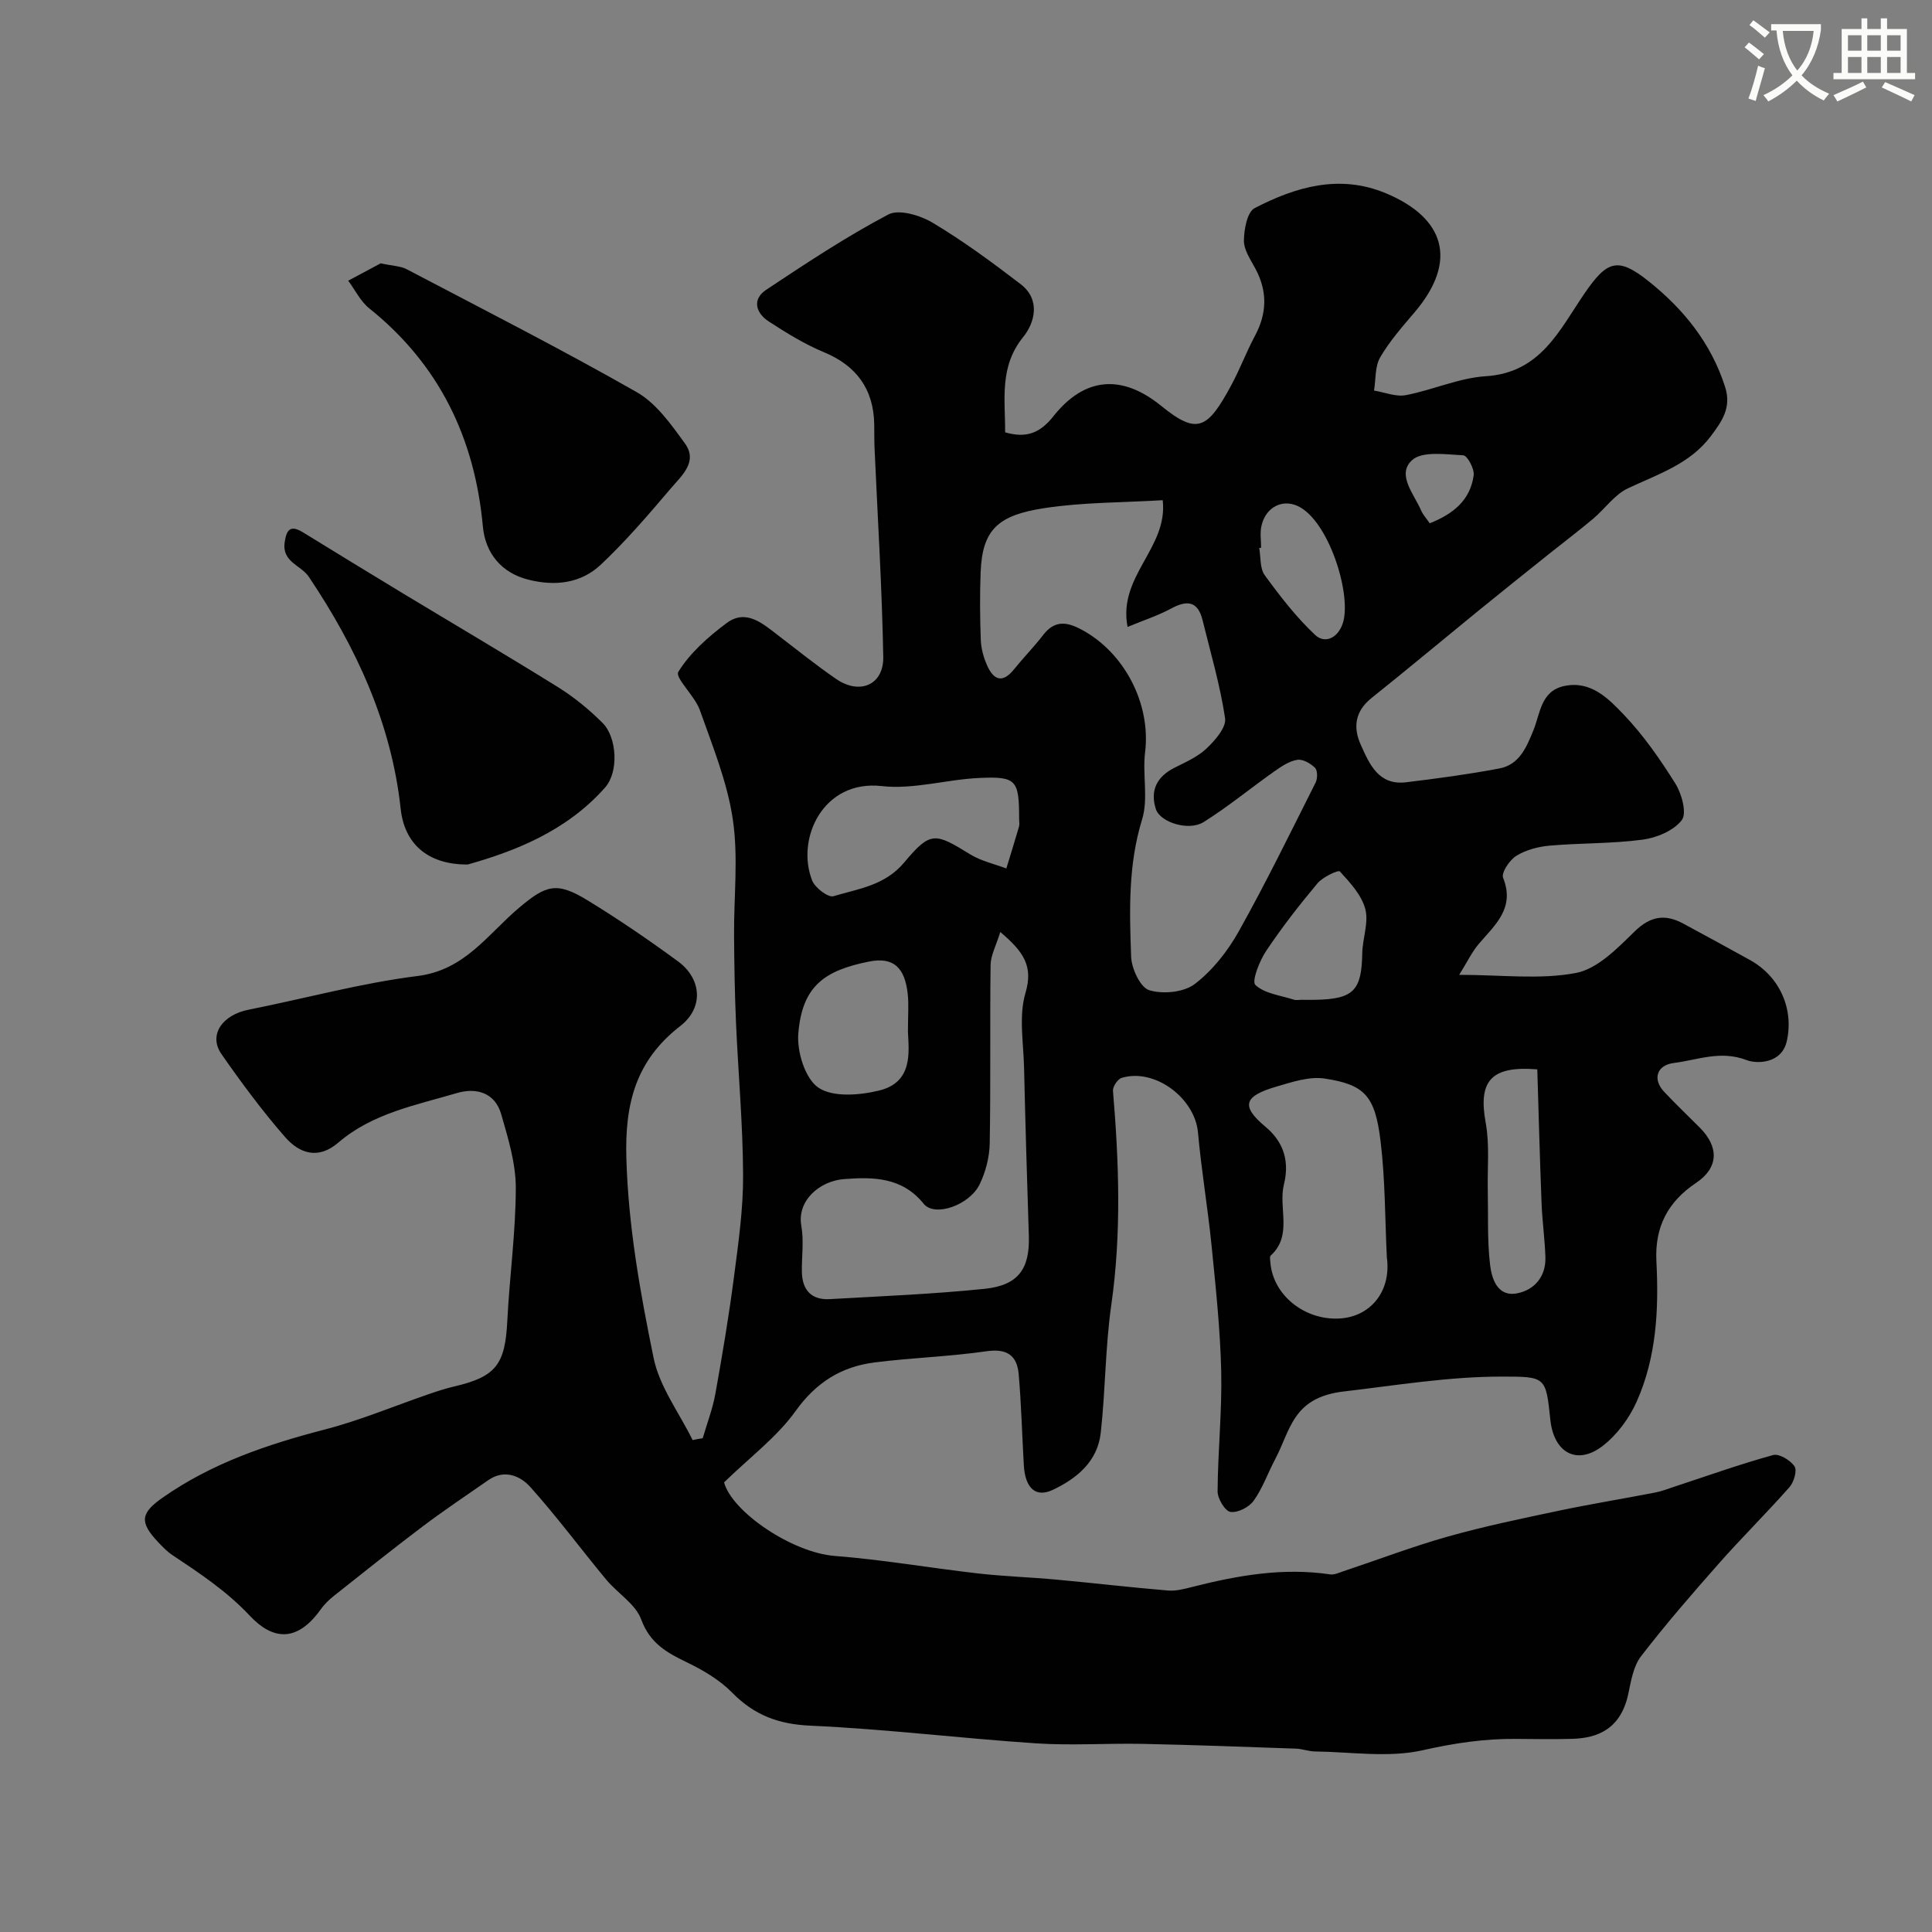 <svg enable-background="new 0 0 400 400" viewBox="0 0 400 400" xmlns="http://www.w3.org/2000/svg"><rect x="0" y="0" width="400" height="400" fill="#808080" stroke="none"/><path d="m362.1 8.8c1.1.8 2.1 1.6 3.1 2.4l-1 1.1c-1.3-1.1-2.3-2-3-2.5zm1.9 4.8c.5.2.9.4 1.4.5-.6 2.3-1.3 4.5-1.9 6.8l-1.5-.5c.8-2.1 1.4-4.3 2-6.8zm-1-9.4c1.3.9 2.4 1.8 3.4 2.5l-1 1.1c-1.4-1.2-2.4-2.1-3.2-2.6zm3.7 2.2v-1.4h10.3v1.2c-.5 3.6-1.8 6.8-4 9.4 1.5 1.6 3.4 2.8 5.7 3.8-.3.4-.7.8-1.1 1.4-2.3-1.1-4.1-2.5-5.6-4.1-1.6 1.6-3.6 3.1-5.9 4.3-.3-.5-.7-.9-1-1.3 2.4-1.1 4.4-2.5 6-4.1-1.9-2.5-3-5.6-3.3-9.3h-1.1zm8.8 0h-6.4c.3 3.3 1.3 6 3 8.2 2-2.2 3.1-5.1 3.4-8.2z" fill="#fbfcfa"/><path d="m385.3 3.8h1.3v2.2h2.8v-2.2h1.3v2.2h4.1v9.1h1.7v1.3h-16.9v-1.3h1.7v-9.1h4.1v-2.2zm.4 13.1.7 1.2c-1.8.9-3.8 1.9-6 2.9-.2-.4-.5-.8-.8-1.3 2.3-1 4.3-1.9 6.1-2.8zm-3.1-6.4h2.8v-3.2h-2.8zm0 4.6h2.8v-3.3h-2.8zm4-4.6h2.8v-3.2h-2.8zm0 4.6h2.8v-3.3h-2.8zm3.7 1.9c2.1.9 4.1 1.8 6.1 2.7l-.7 1.3c-2.2-1.1-4.2-2-6.1-2.9zm3.2-9.7h-2.8v3.2h2.8zm-2.8 7.8h2.8v-3.3h-2.8z" fill="#fbfcfa"/><g fill="#010102"><path d="m145.49 297.77c.89-3.07 2.06-6.08 2.62-9.21 1.44-8.01 2.79-16.04 3.84-24.1.91-7 1.93-14.06 1.9-21.09-.04-10.56-1.01-21.11-1.47-31.66-.26-6-.36-12.01-.4-18.02-.06-8.03.91-16.19-.26-24.05-1.14-7.72-4.2-15.2-6.83-22.64-1.03-2.91-5.2-6.68-4.45-7.9 2.43-3.94 6.2-7.26 9.99-10.09 3.96-2.96 7.34-.03 10.5 2.4 4.02 3.08 7.98 6.26 12.15 9.14 4.9 3.39 9.9 1.28 9.79-4.56-.26-14.37-1.16-28.73-1.8-43.1-.07-1.66-.05-3.33-.07-5-.11-7.38-3.76-12.21-10.39-14.96-4.02-1.67-7.81-4.01-11.48-6.4-2.64-1.72-3.47-4.56-.5-6.53 8.25-5.48 16.54-10.98 25.28-15.59 2.22-1.17 6.64.18 9.23 1.73 6.32 3.78 12.3 8.19 18.16 12.68 4.17 3.19 2.98 7.94.54 10.96-5 6.18-3.7 12.91-3.74 19.73 4.34 1.25 7.19.21 9.99-3.32 6.43-8.12 14.15-8.8 22.32-2.16 7.49 6.09 9.6 4.82 14.53-4.31 1.78-3.3 3.1-6.85 4.87-10.16 2.52-4.69 2.63-9.25.1-13.95-1-1.86-2.39-3.87-2.37-5.81.02-2.31.68-5.91 2.22-6.71 8.54-4.43 17.62-7.07 27.17-3.08 12.03 5.03 15.11 13.85 5.96 24.63-2.54 2.99-5.19 5.99-7.14 9.35-1.1 1.89-.89 4.55-1.27 6.87 2.2.36 4.52 1.34 6.58.95 5.58-1.06 11-3.57 16.58-3.92 11.32-.72 15.21-9.52 20.37-17.07 4.69-6.85 6.88-7.71 13.26-2.64 7.24 5.76 12.99 12.82 15.9 21.95 1.37 4.31-.7 7.13-2.93 10.13-4.35 5.82-10.97 7.91-17.19 10.84-2.79 1.31-4.77 4.26-7.24 6.33-3 2.52-6.13 4.88-9.19 7.33-4.86 3.89-9.73 7.77-14.55 11.7-7.37 6.01-14.67 12.11-22.1 18.05-3.4 2.72-3.88 6.02-2.25 9.66 1.82 4.06 3.7 8.48 9.41 7.79 6.44-.78 12.89-1.65 19.26-2.85 4.17-.78 5.64-4.35 7.1-7.94 1.4-3.45 1.51-8.08 6.33-9.13 5.53-1.2 9.17 2.58 12.33 5.88 4.1 4.29 7.57 9.28 10.73 14.33 1.31 2.1 2.4 6.12 1.32 7.54-1.67 2.19-5.19 3.66-8.1 4.05-6.36.85-12.85.68-19.26 1.24-2.37.21-4.92.88-6.9 2.11-1.4.86-3.15 3.5-2.74 4.54 2.51 6.3-1.65 9.73-5.03 13.69-1.41 1.65-2.36 3.69-4.06 6.41 8.8 0 16.72 1.03 24.18-.39 4.46-.85 8.58-5.11 12.13-8.58 3.32-3.25 6.36-3.66 10.14-1.61 4.6 2.49 9.2 4.98 13.77 7.52 6.09 3.38 9.11 10.05 7.61 16.77-1.07 4.81-6.36 4.71-8.31 3.95-5.42-2.09-10.13-.03-15.08.59-3.54.44-4.46 3.34-2.02 5.95 2.39 2.55 4.93 4.96 7.4 7.44 4.01 4.02 3.9 8.3-.77 11.43-5.9 3.95-8.58 9.17-8.22 16.24.51 9.92.03 19.82-4.07 29.02-1.54 3.46-4.08 6.92-7.06 9.21-5.32 4.09-10.11 1.42-10.83-5.42-.93-8.94-.93-8.94-10.09-8.94-11.01 0-21.82 1.81-32.68 3.08-10.6 1.24-10.98 7.93-14.19 14-1.52 2.87-2.6 6.02-4.47 8.63-.95 1.33-3.33 2.55-4.81 2.3-1.13-.19-2.66-2.76-2.65-4.26.05-8.27.93-16.54.75-24.8-.2-8.71-1.13-17.41-2-26.09-.78-7.81-2.11-15.57-2.81-23.39-.64-7.14-8.94-13.39-15.8-11.32-.82.25-1.87 1.81-1.8 2.68 1.24 14.77 1.77 29.49-.34 44.27-1.26 8.76-1.21 17.71-2.19 26.52-.65 5.9-4.86 9.43-9.93 11.83-3.52 1.66-5.72-.31-6-5.11-.36-6.28-.52-12.57-1.06-18.84-.34-3.87-2.41-5.36-6.65-4.75-7.68 1.11-15.49 1.34-23.2 2.32-6.86.87-12.09 4.12-16.35 10.07-3.85 5.38-9.42 9.52-14.8 14.76 1.66 6.12 14.1 14.55 22.91 15.23 9.94.77 19.81 2.5 29.73 3.63 5.4.61 10.85.78 16.26 1.28 7.67.71 15.33 1.61 23.01 2.25 1.66.14 3.41-.33 5.06-.75 9.37-2.38 18.78-4.04 28.5-2.59.88.13 1.87-.36 2.78-.66 7.21-2.4 14.33-5.12 21.63-7.18 7.5-2.11 15.16-3.7 22.79-5.31 6.68-1.41 13.42-2.5 20.12-3.8 1.39-.27 2.73-.8 4.08-1.25 6.76-2.22 13.48-4.62 20.33-6.51 1.24-.34 3.58 1.08 4.43 2.35.57.85-.13 3.26-1.04 4.29-4.76 5.39-9.88 10.44-14.64 15.83-5.53 6.26-11.01 12.58-16.1 19.19-1.58 2.05-2.07 5.08-2.63 7.74-1.53 7.3-6.32 9.22-11.67 9.36-3.83.1-7.67.05-11.5.01-6.58-.07-12.9.88-19.41 2.35-7.1 1.6-14.85.34-22.31.25-1.29-.01-2.58-.53-3.87-.58-10.6-.37-21.2-.77-31.8-.99-7.36-.15-14.76.38-22.1-.11-15.58-1.04-31.12-2.96-46.71-3.66-6.63-.3-11.63-2.2-16.2-6.86-2.57-2.62-5.97-4.62-9.32-6.24-4.18-2.01-7.66-3.94-9.48-8.88-1.18-3.21-4.9-5.43-7.27-8.28-5.27-6.36-10.2-13.03-15.71-19.17-2.08-2.31-5.37-3.71-8.69-1.4-4.55 3.17-9.16 6.25-13.59 9.59-6.2 4.68-12.27 9.53-18.36 14.36-1.04.82-2.02 1.79-2.78 2.86-4.97 6.93-10 6.2-14.61 1.29-4.85-5.16-10.41-8.82-16.09-12.61-1.09-.73-2.03-1.72-2.94-2.68-3.9-4.14-3.6-6 .94-9.18 10.18-7.14 21.65-11.02 33.57-14.11 7.37-1.91 14.46-4.9 21.68-7.38 1.69-.58 3.4-1.13 5.14-1.54 8.63-2.01 10.53-4.54 10.98-13.54.46-9.21 1.75-18.39 1.76-27.59 0-5.08-1.59-10.26-3.02-15.23-1.28-4.48-5.17-5.56-9.15-4.39-8.54 2.52-17.52 4.2-24.57 10.26-4.22 3.63-8.1 2.22-11.06-1.18-4.72-5.42-9.02-11.23-13.13-17.13-2.75-3.94.11-8.12 5.64-9.21 11.66-2.31 23.2-5.5 34.96-6.97 9.79-1.22 14.53-8.65 20.94-14.07 5.67-4.79 7.83-5.53 14.31-1.56 6.39 3.91 12.6 8.15 18.65 12.59 4.9 3.59 5.41 9.58.47 13.41-9.2 7.14-11.47 16.03-11.15 27.33.4 14.08 2.85 27.76 5.64 41.37 1.22 5.97 5.3 11.36 8.08 17.01.71-.16 1.4-.27 2.09-.38zm87.96-167.97c-2.05-10.57 8.41-16.32 7.28-26.24-8.4.51-16.55.42-24.5 1.64-9.5 1.46-12.86 4.34-13.2 13.28-.18 4.66-.14 9.33.03 13.98.06 1.74.55 3.56 1.25 5.17 1.29 2.99 3.11 4.07 5.62.96 1.96-2.43 4.16-4.67 6.06-7.14 2.29-2.96 4.71-2.79 7.77-1.18 9.04 4.74 14.55 15.45 13.32 25.46-.57 4.61.7 9.63-.62 13.92-2.9 9.41-2.62 18.92-2.27 28.44.09 2.46 1.91 6.36 3.75 6.92 2.83.87 7.15.45 9.42-1.28 3.67-2.8 6.8-6.78 9.09-10.86 5.65-10.09 10.73-20.5 15.93-30.84.42-.83.43-2.51-.11-3.05-.92-.92-2.53-1.85-3.67-1.67-1.65.26-3.26 1.34-4.7 2.35-4.93 3.48-9.6 7.34-14.7 10.54-3.08 1.93-9.02.07-9.9-2.71-1.22-3.83.21-6.7 3.87-8.54 2.33-1.17 4.84-2.27 6.68-4.03 1.74-1.66 4.07-4.33 3.79-6.21-1.02-6.85-3-13.55-4.66-20.3-.98-4.01-3.24-4.2-6.55-2.4-2.72 1.46-5.7 2.43-8.98 3.79zm-26.35 63.16c-.88 2.86-1.99 4.85-2.01 6.85-.16 12.31.04 24.62-.18 36.92-.05 2.83-.83 5.86-2.06 8.42-2.09 4.38-9.34 6.89-11.6 4.09-4.48-5.56-10.49-5.58-16.51-5.12-4.95.37-9.79 4.39-8.83 9.72.55 3.06.06 6.3.11 9.46.06 3.76 1.95 5.89 5.79 5.67 10.68-.61 21.39-1.04 32.02-2.13 7.03-.72 9.4-4.17 9.18-10.99-.38-11.6-.72-23.2-.99-34.81-.12-5.18-1.12-10.68.29-15.45 1.63-5.51-.3-8.47-5.21-12.63zm80.03 67.33c-.39-8.01-.33-16.08-1.3-24.03-1.14-9.39-3.27-11.7-11.59-12.96-3.18-.48-6.74.73-9.97 1.67-6.75 1.97-7.43 4.01-2.26 8.32 4.11 3.43 4.88 7.6 3.81 11.95-1.2 4.87 1.87 10.52-2.73 14.71-.26.23-.11.97-.07 1.46.54 6.66 6.96 11.9 14.16 11.58 6.46-.28 10.93-5.55 9.95-12.7zm-76.13-90.68c0-8.12-.52-8.9-8.27-8.54-6.75.31-13.6 2.42-20.18 1.68-12.14-1.37-17.81 10.92-14.4 19.55.59 1.51 3.32 3.58 4.41 3.25 5.16-1.56 10.61-2.17 14.65-6.99 5.48-6.56 6.4-6.14 13.67-1.67 2.24 1.38 4.97 1.97 7.47 2.92.89-2.9 1.79-5.8 2.64-8.72.12-.45.01-.98.01-1.48zm-23.02 44.03c0-3.46.19-5.65-.04-7.79-.58-5.54-2.97-7.78-8.01-6.77-9.25 1.85-13.85 5.08-14.65 14.9-.31 3.75 1.42 9.37 4.18 11.22 3.03 2.02 8.53 1.57 12.56.58 7.02-1.7 6.15-7.96 5.96-12.14zm130.3 7.76c-9.66-.79-12.26 2.47-10.68 11.07.83 4.54.33 9.31.43 13.98.11 5.13-.13 10.3.47 15.38.34 2.9 1.52 6.73 5.6 5.94 3.58-.69 5.99-3.47 5.86-7.49-.12-3.76-.66-7.5-.8-11.26-.36-9.23-.6-18.48-.88-27.62zm-48.9-14.4c1 0 2 .02 2.99 0 7.86-.16 9.54-1.92 9.67-9.6.05-3.09 1.37-6.38.63-9.19-.76-2.9-3.15-5.48-5.27-7.79-.32-.35-3.52 1.15-4.61 2.44-3.77 4.5-7.4 9.16-10.66 14.04-1.38 2.07-3.02 6.27-2.22 7.02 1.92 1.81 5.22 2.16 7.97 3.05.46.16 1 .03 1.5.03zm-8.28-93.59c-.13.01-.26.03-.39.04.34 1.91.11 4.23 1.14 5.64 3.18 4.36 6.53 8.71 10.46 12.39 1.89 1.77 4.57.78 5.66-2.32 1.95-5.51-2.45-20.3-8.64-24.05-3.43-2.07-7.28-.33-8.17 3.82-.32 1.43-.06 2.98-.06 4.48zm34.91-5.07c4.82-1.91 8.41-4.75 9.1-9.96.17-1.32-1.32-4.07-2.15-4.11-3.62-.18-8.51-.94-10.63 1.02-3.23 2.98.45 7.01 1.92 10.44.37.84 1.03 1.55 1.76 2.61z"/><path d="m78.82 54.52c2.54.55 4.12.56 5.36 1.21 15.94 8.37 31.99 16.54 47.63 25.45 4.06 2.31 7.16 6.71 10.01 10.65 2.73 3.78-.72 6.68-2.9 9.25-4.64 5.45-9.32 10.93-14.52 15.82-4.12 3.88-9.43 4.52-15.03 3.11-5.51-1.39-8.89-5.42-9.4-11.04-1.67-18.21-9.01-33.5-23.5-45.11-1.83-1.46-2.94-3.81-4.38-5.75 2.44-1.31 4.9-2.62 6.73-3.59z"/><path d="m96.83 178.99c-8.55.03-13.11-4.54-13.87-11.5-1.92-17.75-9.2-33.43-19.03-48.08-1.62-2.41-5.6-3.03-4.99-7.17.42-2.86 1.37-3.52 3.86-1.98 6.8 4.19 13.62 8.35 20.45 12.49 10.79 6.52 21.66 12.91 32.36 19.57 3.3 2.06 6.39 4.61 9.15 7.36 2.97 2.97 3.39 10.1.53 13.35-8.01 9.08-18.78 13.23-28.46 15.96z"/></g></svg>
